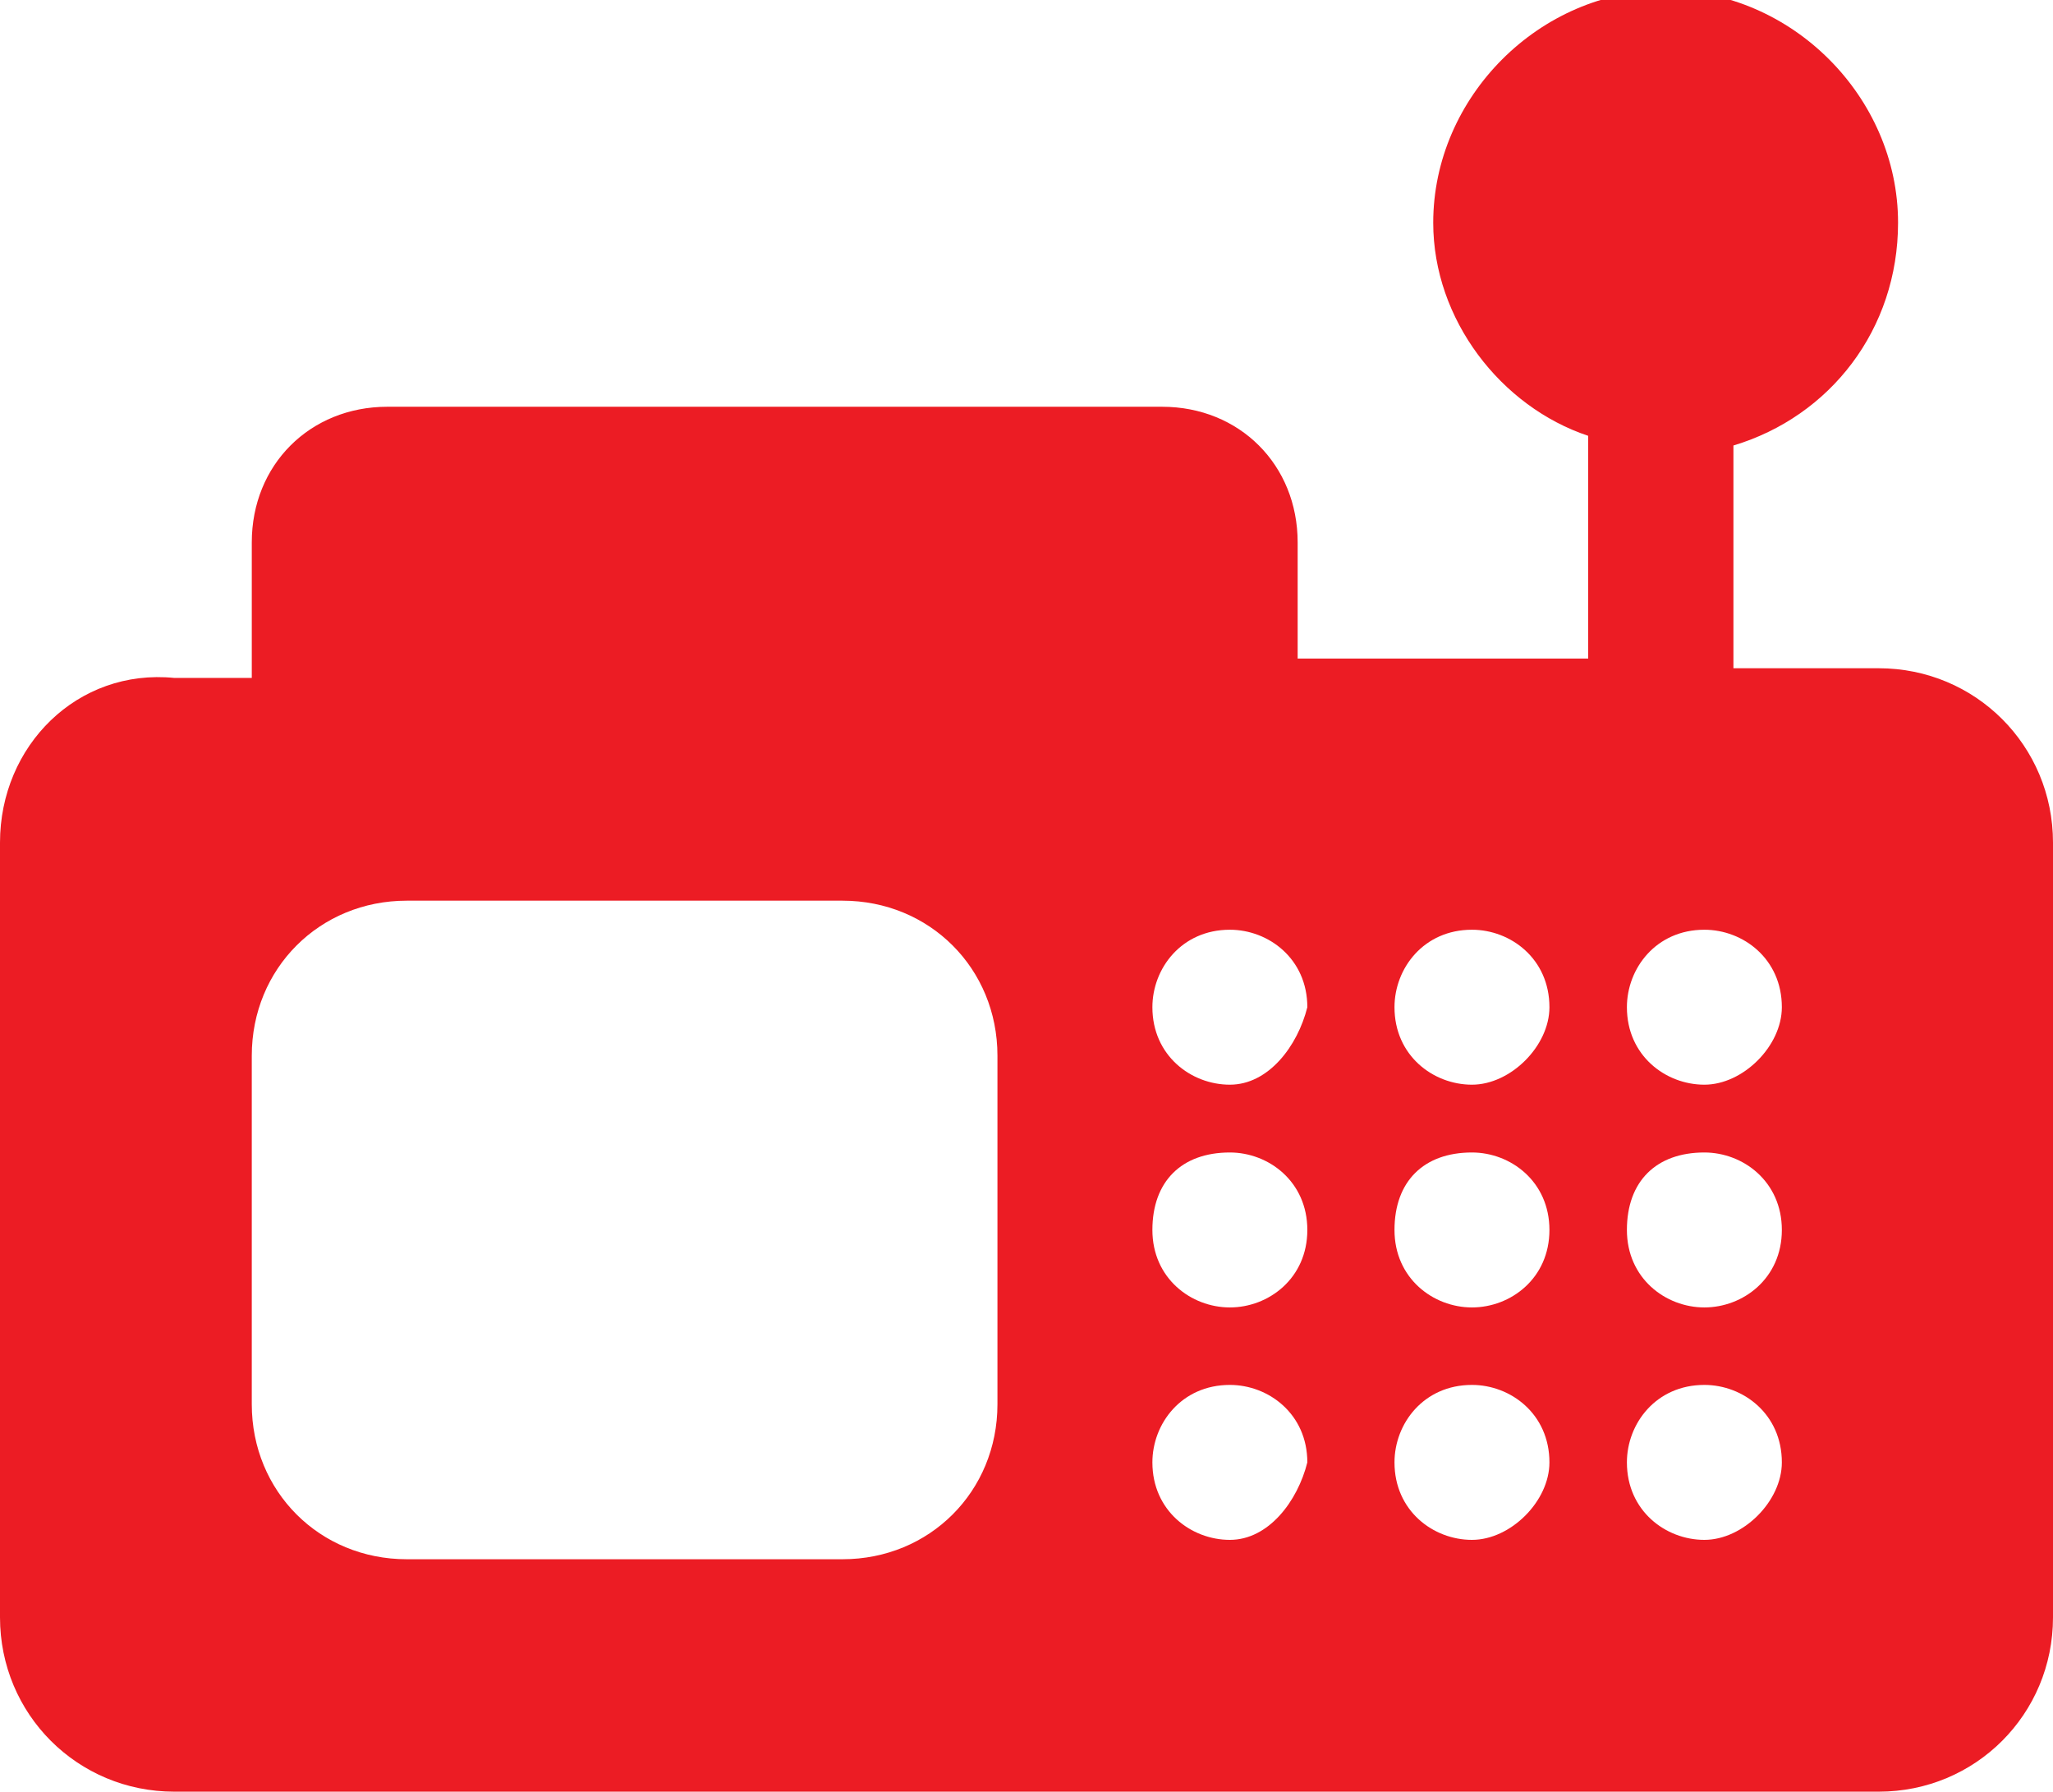 <?xml version="1.0" encoding="utf-8"?>
<!-- Generator: Adobe Illustrator 22.0.1, SVG Export Plug-In . SVG Version: 6.00 Build 0)  -->
<svg version="1.1" id="Layer_1" xmlns="http://www.w3.org/2000/svg" xmlns:xlink="http://www.w3.org/1999/xlink" x="0px" y="0px"
	 viewBox="0 0 21.2 18.5" style="enable-background:new 0 0 21.2 18.5;" xml:space="preserve">
<style type="text/css">
	.st0{fill-rule:evenodd;clip-rule:evenodd;fill:#EC1C24;}
</style>
<path class="st0" d="M17.6,11.2c-0.4,0-0.8-0.3-0.8-0.8c0-0.4,0.3-0.8,0.8-0.8c0.4,0,0.8,0.3,0.8,0.8C18.4,10.8,18,11.2,17.6,11.2
	L17.6,11.2z M17.6,13.5c-0.4,0-0.8-0.3-0.8-0.8s0.3-0.8,0.8-0.8c0.4,0,0.8,0.3,0.8,0.8S18,13.5,17.6,13.5L17.6,13.5z M17.6,15.9
	c-0.4,0-0.8-0.3-0.8-0.8c0-0.4,0.3-0.8,0.8-0.8c0.4,0,0.8,0.3,0.8,0.8C18.4,15.5,18,15.9,17.6,15.9L17.6,15.9z M15.2,11.2
	c-0.4,0-0.8-0.3-0.8-0.8c0-0.4,0.3-0.8,0.8-0.8c0.4,0,0.8,0.3,0.8,0.8C16,10.8,15.6,11.2,15.2,11.2L15.2,11.2z M15.2,13.5
	c-0.4,0-0.8-0.3-0.8-0.8s0.3-0.8,0.8-0.8c0.4,0,0.8,0.3,0.8,0.8S15.6,13.5,15.2,13.5L15.2,13.5z M15.2,15.9c-0.4,0-0.8-0.3-0.8-0.8
	c0-0.4,0.3-0.8,0.8-0.8c0.4,0,0.8,0.3,0.8,0.8C16,15.5,15.6,15.9,15.2,15.9L15.2,15.9z M12.7,11.2c-0.4,0-0.8-0.3-0.8-0.8
	c0-0.4,0.3-0.8,0.8-0.8c0.4,0,0.8,0.3,0.8,0.8C13.4,10.8,13.1,11.2,12.7,11.2L12.7,11.2z M12.7,13.5c-0.4,0-0.8-0.3-0.8-0.8
	s0.3-0.8,0.8-0.8c0.4,0,0.8,0.3,0.8,0.8S13.1,13.5,12.7,13.5L12.7,13.5z M12.7,15.9c-0.4,0-0.8-0.3-0.8-0.8c0-0.4,0.3-0.8,0.8-0.8
	c0.4,0,0.8,0.3,0.8,0.8C13.4,15.5,13.1,15.9,12.7,15.9L12.7,15.9z M10.3,14.5c0,0.9-0.7,1.6-1.6,1.6H4.2c-0.9,0-1.6-0.7-1.6-1.6
	v-3.6c0-0.9,0.7-1.6,1.6-1.6h4.5c0.9,0,1.6,0.7,1.6,1.6V14.5L10.3,14.5z M19.4,6.9h-1.5V4.6c1-0.3,1.7-1.2,1.7-2.3
	c0-1.3-1.1-2.4-2.4-2.4c-1.3,0-2.4,1.1-2.4,2.4c0,1,0.7,1.9,1.6,2.2v2.3h-3V5.6c0-0.8-0.6-1.4-1.4-1.4H4c-0.8,0-1.4,0.6-1.4,1.4v1.4
	H1.8C0.8,6.9,0,7.7,0,8.7v8c0,1,0.8,1.8,1.8,1.8h17.6c1,0,1.8-0.8,1.8-1.8v-8C21.2,7.7,20.4,6.9,19.4,6.9L19.4,6.9z"/>
</svg>
